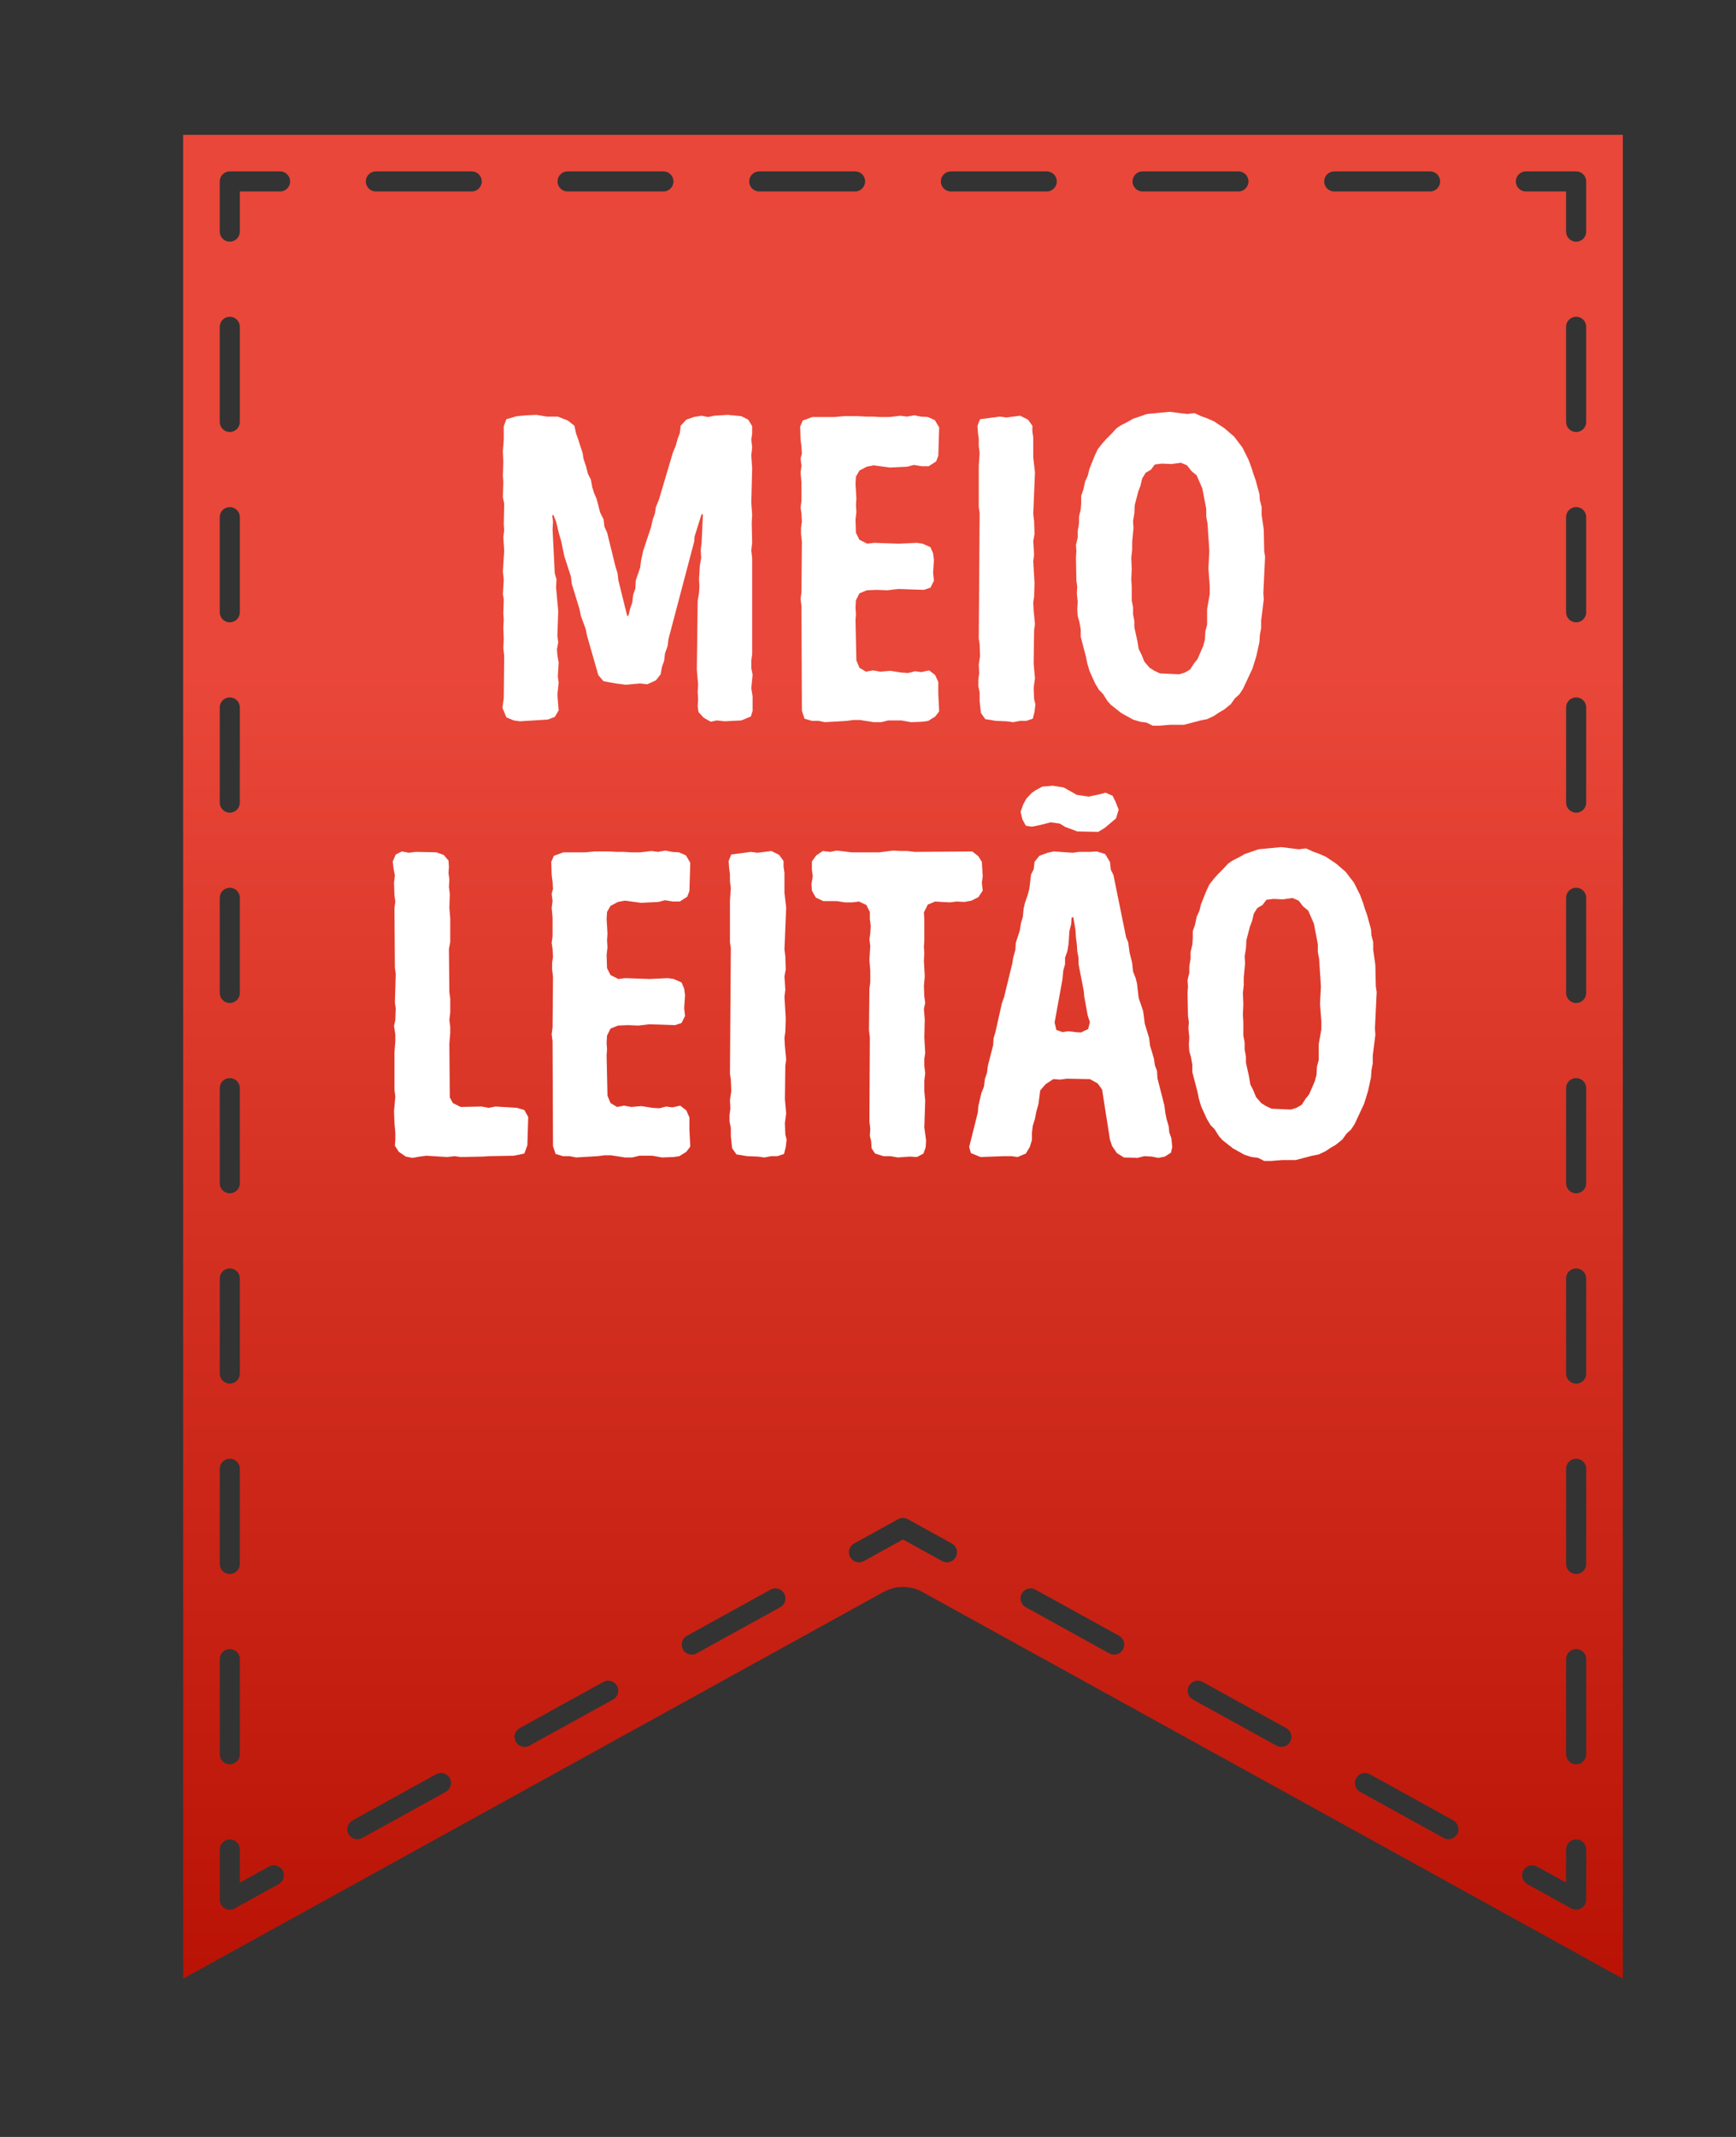 <?xml version="1.0" encoding="UTF-8" standalone="no"?>
<!DOCTYPE svg PUBLIC "-//W3C//DTD SVG 1.1//EN" "http://www.w3.org/Graphics/SVG/1.1/DTD/svg11.dtd">
<svg width="100%" height="100%" viewBox="0 0 130 160" version="1.1" xmlns="http://www.w3.org/2000/svg" xmlns:xlink="http://www.w3.org/1999/xlink" xml:space="preserve" xmlns:serif="http://www.serif.com/" style="fill-rule:evenodd;clip-rule:evenodd;stroke-linejoin:round;stroke-miterlimit:2;">
    <rect x="0" y="0" width="130" height="160" fill="#333333" stroke="none"/>
    <g transform="matrix(1,0,0,1,-7385,-147.256)">
        <g id="Artboard9" transform="matrix(0.542,0,0,2,2255.93,147.256)">
            <rect x="9469.05" y="0" width="240" height="80" style="fill:none;"/>
            <g transform="matrix(1.792,0,0,0.485,-1870.27,-525.823)">
                <g transform="matrix(1.55,0,0,1.55,6046.99,1052.54)">
                    <path d="M189.967,36.682C189.967,36.405 190.191,36.182 190.467,36.182C190.744,36.182 190.967,36.405 190.967,36.682L190.967,41.421C190.967,41.697 190.744,41.921 190.467,41.921C190.191,41.921 189.967,41.697 189.967,41.421L189.967,36.682ZM189.967,29.442C189.967,29.166 190.191,28.942 190.467,28.942L192.967,28.942C193.244,28.942 193.467,29.166 193.467,29.442C193.467,29.719 193.244,29.942 192.967,29.942L190.967,29.942L190.967,31.942C190.967,32.219 190.744,32.442 190.467,32.442C190.191,32.442 189.967,32.219 189.967,31.942L189.967,29.442ZM197.734,28.942L202.501,28.942C202.778,28.942 203.001,29.166 203.001,29.442C203.001,29.719 202.778,29.942 202.501,29.942L197.734,29.942C197.458,29.942 197.234,29.719 197.234,29.442C197.235,29.166 197.458,28.942 197.734,28.942ZM207.269,28.942L212.036,28.942C212.312,28.942 212.535,29.166 212.536,29.442C212.536,29.719 212.312,29.942 212.036,29.942L207.269,29.942C206.992,29.942 206.769,29.719 206.769,29.442C206.769,29.166 206.992,28.942 207.269,28.942ZM216.803,28.942L221.57,28.942C221.846,28.942 222.07,29.166 222.07,29.442C222.07,29.719 221.846,29.942 221.57,29.942L216.803,29.942C216.526,29.942 216.303,29.719 216.303,29.442C216.303,29.166 216.526,28.942 216.803,28.942ZM226.337,28.942L231.104,28.942C231.38,28.942 231.603,29.166 231.603,29.442L231.604,29.442C231.604,29.719 231.38,29.942 231.104,29.942L226.337,29.942C226.061,29.942 225.837,29.719 225.837,29.442C225.837,29.166 226.061,28.942 226.337,28.942ZM235.871,28.942L240.638,28.942C240.914,28.942 241.138,29.166 241.138,29.442C241.138,29.719 240.914,29.942 240.638,29.942L235.871,29.942C235.595,29.942 235.371,29.719 235.371,29.442C235.371,29.166 235.595,28.942 235.871,28.942ZM245.405,28.942L250.172,28.942C250.448,28.942 250.672,29.166 250.672,29.442C250.672,29.719 250.448,29.942 250.172,29.942L245.405,29.942C245.129,29.942 244.905,29.719 244.905,29.442C244.905,29.166 245.129,28.942 245.405,28.942ZM254.938,28.942L257.437,28.942C257.715,28.942 257.937,29.166 257.937,29.442L257.937,31.942C257.937,32.219 257.715,32.442 257.439,32.442L257.437,32.442C257.161,32.442 256.937,32.219 256.937,31.942L256.937,29.942L254.938,29.942C254.662,29.942 254.438,29.719 254.438,29.442L254.439,29.442C254.439,29.166 254.662,28.942 254.938,28.942ZM256.937,41.42L256.937,36.681C256.937,36.405 257.161,36.181 257.437,36.181L257.439,36.181C257.715,36.181 257.937,36.405 257.937,36.681L257.937,41.42C257.937,41.697 257.715,41.92 257.439,41.92L257.437,41.92C257.161,41.92 256.937,41.697 256.937,41.42ZM257.937,50.898C257.937,51.175 257.715,51.398 257.439,51.398L257.437,51.398C257.161,51.398 256.937,51.175 256.937,50.898L256.937,46.16C256.937,45.883 257.161,45.66 257.437,45.66L257.439,45.66C257.715,45.66 257.937,45.883 257.937,46.16L257.937,50.898ZM257.937,107.768C257.937,108.044 257.715,108.268 257.439,108.268L257.437,108.268C257.161,108.268 256.937,108.044 256.937,107.768L256.937,103.029C256.937,102.752 257.161,102.529 257.437,102.529L257.439,102.529C257.715,102.529 257.937,102.753 257.937,103.029L257.937,107.768ZM257.937,115.008C257.937,115.185 257.845,115.349 257.691,115.438C257.614,115.485 257.526,115.508 257.437,115.508C257.355,115.508 257.271,115.487 257.196,115.445L255.009,114.236C254.768,114.102 254.68,113.798 254.813,113.557L254.814,113.557C254.946,113.315 255.251,113.227 255.493,113.361L256.937,114.16L256.937,112.508C256.937,112.231 257.161,112.008 257.437,112.008L257.439,112.008C257.715,112.008 257.937,112.232 257.937,112.508L257.937,115.008ZM251.529,111.742C251.518,111.763 251.495,111.772 251.481,111.791C251.385,111.918 251.245,112 251.092,112C251.01,112 250.927,111.98 250.85,111.938L246.691,109.639C246.45,109.505 246.362,109.201 246.496,108.959C246.629,108.717 246.934,108.631 247.176,108.764L251.334,111.063C251.425,111.113 251.486,111.192 251.53,111.279C251.602,111.421 251.612,111.592 251.529,111.741L251.529,111.742ZM238.374,105.042C238.133,104.908 238.045,104.604 238.179,104.362C238.312,104.12 238.616,104.033 238.858,104.167L239.445,104.491L243.017,106.465C243.258,106.599 243.345,106.903 243.212,107.144L243.212,107.145C243.121,107.31 242.95,107.403 242.774,107.403C242.692,107.403 242.609,107.383 242.532,107.34L241.437,106.735L238.374,105.042ZM234.458,102.806C234.376,102.806 234.293,102.786 234.216,102.743L230.058,100.444C229.817,100.311 229.729,100.007 229.862,99.766C229.995,99.523 230.3,99.436 230.542,99.57L234.7,101.868C234.941,102.001 235.029,102.306 234.896,102.547C234.895,102.547 234.895,102.547 234.895,102.548C234.805,102.713 234.634,102.806 234.458,102.806ZM226.578,97.951C226.444,98.193 226.14,98.28 225.899,98.147L223.953,97.071L222.007,98.147C221.93,98.189 221.847,98.209 221.766,98.209C221.589,98.209 221.419,98.116 221.328,97.951C221.194,97.709 221.282,97.405 221.523,97.272L223.711,96.062C223.862,95.979 224.044,95.979 224.195,96.062L226.383,97.272C226.624,97.406 226.712,97.71 226.578,97.951ZM217.848,100.445L213.689,102.743C213.613,102.786 213.53,102.806 213.448,102.806C213.272,102.806 213.102,102.713 213.01,102.548L213.01,102.547C212.876,102.306 212.964,102.001 213.206,101.868L217.365,99.57C217.606,99.436 217.91,99.525 218.044,99.766C218.178,100.007 218.09,100.312 217.848,100.445ZM209.531,105.042L205.373,107.34C205.296,107.383 205.213,107.403 205.131,107.403C204.955,107.403 204.785,107.31 204.693,107.145C204.56,106.903 204.647,106.599 204.889,106.465L209.048,104.167C209.29,104.033 209.593,104.121 209.727,104.362L209.727,104.363C209.861,104.604 209.773,104.909 209.531,105.042ZM201.214,109.639L197.055,111.937C196.979,111.979 196.896,112 196.814,112C196.638,112 196.468,111.906 196.376,111.742L196.376,111.741C196.242,111.5 196.33,111.195 196.572,111.062L200.73,108.764C200.972,108.629 201.276,108.718 201.41,108.959C201.543,109.201 201.456,109.505 201.214,109.639ZM192.897,114.236L190.709,115.445C190.634,115.487 190.55,115.508 190.467,115.508C190.379,115.508 190.292,115.485 190.213,115.438C190.061,115.349 189.967,115.185 189.967,115.008L189.967,112.508C189.967,112.232 190.191,112.008 190.467,112.008C190.744,112.008 190.967,112.231 190.967,112.508L190.967,114.16L192.414,113.361C192.656,113.227 192.959,113.315 193.093,113.556L193.093,113.557C193.227,113.798 193.139,114.103 192.897,114.236ZM189.967,88.812L189.967,84.073C189.967,83.797 190.191,83.573 190.467,83.573C190.744,83.573 190.967,83.797 190.967,84.073L190.967,88.812C190.967,88.816 190.965,88.819 190.965,88.823C190.959,89.094 190.74,89.312 190.467,89.312C190.338,89.312 190.224,89.26 190.135,89.181C190.034,89.089 189.967,88.96 189.967,88.812ZM190.467,74.095C190.744,74.095 190.967,74.318 190.967,74.595L190.967,79.334C190.967,79.61 190.744,79.834 190.467,79.834C190.191,79.834 189.967,79.61 189.967,79.334L189.967,74.595C189.967,74.318 190.191,74.095 190.467,74.095ZM190.467,64.617C190.744,64.617 190.967,64.84 190.967,65.117L190.967,69.855C190.967,70.132 190.744,70.355 190.467,70.355C190.191,70.355 189.967,70.132 189.967,69.855L189.967,65.117C189.967,64.84 190.191,64.617 190.467,64.617ZM189.967,50.899L189.967,46.16C189.967,45.883 190.191,45.66 190.467,45.66C190.744,45.66 190.967,45.883 190.967,46.16L190.967,50.899C190.967,51.175 190.744,51.399 190.467,51.399C190.191,51.399 189.967,51.175 189.967,50.899ZM190.467,55.138C190.744,55.138 190.967,55.362 190.967,55.638L190.967,60.377C190.967,60.654 190.744,60.877 190.467,60.877C190.191,60.877 189.967,60.654 189.967,60.377L189.967,55.638C189.967,55.362 190.191,55.138 190.467,55.138ZM190.967,103.029L190.967,107.769C190.967,108.045 190.744,108.269 190.467,108.269L190.467,108.268C190.191,108.268 189.967,108.045 189.967,107.769L189.967,103.029C189.967,102.753 190.191,102.529 190.467,102.529C190.744,102.529 190.967,102.753 190.967,103.029ZM190.467,98.79C190.191,98.79 189.967,98.567 189.967,98.29L189.967,93.552C189.967,93.275 190.191,93.052 190.467,93.052C190.744,93.052 190.967,93.275 190.967,93.552L190.967,98.29C190.967,98.567 190.744,98.79 190.467,98.79ZM257.439,60.877L257.437,60.877C257.161,60.877 256.937,60.653 256.937,60.377L256.937,55.638C256.937,55.361 257.161,55.138 257.437,55.138L257.439,55.138C257.715,55.138 257.937,55.361 257.937,55.638L257.937,60.377C257.937,60.653 257.715,60.877 257.439,60.877ZM257.439,70.355L257.437,70.355C257.161,70.355 256.937,70.132 256.937,69.855L256.937,65.116C256.937,64.84 257.161,64.616 257.437,64.616L257.439,64.616C257.715,64.616 257.937,64.84 257.937,65.116L257.937,69.855C257.937,70.132 257.715,70.355 257.439,70.355ZM257.439,79.833L257.437,79.833C257.161,79.833 256.937,79.61 256.937,79.333L256.937,74.595C256.937,74.318 257.161,74.095 257.437,74.095L257.439,74.095C257.715,74.095 257.937,74.318 257.937,74.595L257.937,79.333C257.937,79.61 257.715,79.833 257.439,79.833ZM257.937,93.551L257.937,98.29C257.937,98.567 257.715,98.79 257.439,98.79L257.437,98.79C257.161,98.79 256.937,98.567 256.937,98.29L256.937,93.551C256.937,93.275 257.161,93.051 257.437,93.051L257.439,93.051C257.715,93.051 257.937,93.275 257.937,93.551ZM257.439,89.312L257.437,89.312C257.161,89.312 256.937,89.088 256.937,88.812L256.937,84.073C256.937,83.796 257.161,83.573 257.437,83.573L257.439,83.573C257.715,83.573 257.937,83.796 257.937,84.073L257.937,88.812C257.937,89.088 257.715,89.312 257.439,89.312ZM188.146,27.122L188.146,118.942L222.986,99.686C223.287,99.52 223.62,99.437 223.953,99.437C224.286,99.437 224.62,99.52 224.92,99.686L249.871,113.476L251.109,114.161L259.76,118.942L259.76,27.122L188.146,27.122Z" style="fill:url(#_Linear1);fill-rule:nonzero;"/>
                </g>
                <g transform="matrix(0.793,0,0,0.793,1109.23,255.254)">
                    <g transform="matrix(42.369,0,0,42.369,6623.49,1115.46)">
                        <path d="M0.525,0.002L0.539,-0.001L0.557,0.001L0.595,-0.001L0.617,-0.01L0.621,-0.023L0.621,-0.056L0.618,-0.075L0.621,-0.106L0.618,-0.121L0.618,-0.139L0.62,-0.153L0.62,-0.374L0.618,-0.392L0.62,-0.409L0.619,-0.455L0.62,-0.473L0.618,-0.502L0.62,-0.58L0.618,-0.61L0.62,-0.628L0.618,-0.646L0.62,-0.66L0.62,-0.677L0.611,-0.692L0.595,-0.7L0.564,-0.703L0.533,-0.701L0.519,-0.698L0.504,-0.701L0.486,-0.698L0.469,-0.692L0.456,-0.678L0.454,-0.661L0.449,-0.648L0.445,-0.633L0.438,-0.616L0.406,-0.508L0.399,-0.491L0.397,-0.477L0.392,-0.463L0.388,-0.445L0.37,-0.391L0.365,-0.368L0.363,-0.352L0.353,-0.323L0.352,-0.304L0.347,-0.29L0.345,-0.272L0.34,-0.258L0.336,-0.241L0.333,-0.242L0.313,-0.323L0.311,-0.34L0.307,-0.352L0.287,-0.433L0.281,-0.446L0.279,-0.463L0.271,-0.479L0.267,-0.495L0.263,-0.51L0.257,-0.524L0.253,-0.537L0.25,-0.554L0.243,-0.568L0.239,-0.584L0.233,-0.602L0.231,-0.615L0.22,-0.649L0.216,-0.66L0.212,-0.678L0.197,-0.69L0.174,-0.699L0.149,-0.699L0.125,-0.703L0.103,-0.702L0.08,-0.7L0.056,-0.693L0.05,-0.677L0.05,-0.645L0.048,-0.62L0.049,-0.595L0.048,-0.563L0.049,-0.549L0.048,-0.514L0.051,-0.499L0.05,-0.451L0.051,-0.438L0.049,-0.422L0.051,-0.391L0.048,-0.343L0.05,-0.324L0.048,-0.291L0.05,-0.279L0.049,-0.246L0.05,-0.233L0.049,-0.214L0.05,-0.188L0.049,-0.167L0.051,-0.15L0.05,-0.052L0.047,-0.03L0.056,-0.008L0.073,-0.001L0.087,0.001L0.151,-0.003L0.167,-0.009L0.176,-0.024L0.173,-0.06L0.176,-0.088L0.174,-0.102L0.176,-0.134L0.173,-0.151L0.172,-0.165L0.175,-0.18L0.173,-0.195L0.175,-0.252L0.17,-0.307L0.171,-0.325L0.167,-0.339L0.162,-0.44L0.163,-0.458L0.161,-0.472L0.164,-0.473L0.17,-0.458L0.177,-0.429L0.182,-0.412L0.189,-0.378L0.204,-0.332L0.206,-0.315L0.224,-0.256L0.227,-0.241L0.238,-0.211L0.241,-0.196L0.267,-0.105L0.279,-0.091L0.307,-0.086L0.33,-0.083L0.363,-0.086L0.379,-0.084L0.399,-0.093L0.41,-0.107L0.413,-0.124L0.418,-0.138L0.42,-0.155L0.426,-0.172L0.428,-0.188L0.487,-0.412L0.488,-0.424L0.504,-0.475L0.507,-0.474L0.504,-0.409L0.502,-0.393L0.503,-0.374L0.5,-0.357L0.499,-0.34L0.498,-0.326L0.499,-0.309L0.498,-0.293L0.495,-0.276L0.493,-0.118L0.496,-0.083L0.495,-0.067L0.496,-0.05L0.495,-0.034L0.497,-0.02L0.509,-0.007L0.525,0.002Z" style="fill:white;fill-rule:nonzero;"/>
                    </g>
                    <g transform="matrix(42.369,0,0,42.369,6652.18,1115.46)">
                        <path d="M0.11,0.003L0.16,-0L0.175,-0.002L0.19,-0.002L0.222,0.003L0.239,0.003L0.255,-0.001L0.285,-0.001L0.307,0.003L0.334,0.002L0.347,-0L0.363,-0.01L0.372,-0.022L0.37,-0.062L0.37,-0.089L0.363,-0.105L0.349,-0.116L0.331,-0.112L0.317,-0.114L0.301,-0.11L0.285,-0.111L0.26,-0.115L0.237,-0.113L0.22,-0.116L0.204,-0.113L0.189,-0.122L0.182,-0.139L0.18,-0.232L0.181,-0.245L0.18,-0.26L0.181,-0.277L0.189,-0.293L0.206,-0.3L0.229,-0.301L0.253,-0.3L0.278,-0.303L0.337,-0.301L0.352,-0.306L0.36,-0.322L0.358,-0.34L0.36,-0.37L0.358,-0.385L0.352,-0.399L0.334,-0.407L0.321,-0.409L0.279,-0.407L0.223,-0.409L0.207,-0.407L0.189,-0.416L0.181,-0.432L0.18,-0.462L0.182,-0.48L0.181,-0.496L0.182,-0.511L0.18,-0.545L0.181,-0.561L0.189,-0.575L0.206,-0.584L0.222,-0.587L0.259,-0.582L0.299,-0.584L0.314,-0.588L0.332,-0.585L0.348,-0.585L0.365,-0.596L0.37,-0.609L0.372,-0.674L0.362,-0.691L0.346,-0.698L0.33,-0.699L0.315,-0.702L0.298,-0.699L0.283,-0.701L0.258,-0.698L0.236,-0.698L0.22,-0.699L0.204,-0.699L0.186,-0.7L0.153,-0.7L0.131,-0.698L0.081,-0.698L0.059,-0.69L0.053,-0.676L0.054,-0.646L0.056,-0.63L0.057,-0.614L0.054,-0.603L0.056,-0.586L0.054,-0.57L0.056,-0.548L0.056,-0.505L0.054,-0.49L0.056,-0.476L0.057,-0.458L0.055,-0.444L0.055,-0.429L0.057,-0.412L0.056,-0.296L0.054,-0.28L0.056,-0.264L0.057,-0.023L0.063,-0.005L0.08,-0L0.095,-0L0.11,0.003Z" style="fill:white;fill-rule:nonzero;"/>
                    </g>
                    <g transform="matrix(42.369,0,0,42.369,6669.46,1115.46)">
                        <path d="M0.134,0.003L0.15,-0L0.164,-0L0.179,-0.005L0.183,-0.021L0.185,-0.038L0.182,-0.05L0.181,-0.076L0.184,-0.098L0.181,-0.131L0.182,-0.208L0.184,-0.222L0.181,-0.253L0.18,-0.272L0.182,-0.285L0.183,-0.316L0.18,-0.366L0.182,-0.382L0.18,-0.413L0.183,-0.429L0.182,-0.459L0.18,-0.475L0.184,-0.571L0.18,-0.605L0.18,-0.651L0.178,-0.665L0.178,-0.678L0.168,-0.692L0.15,-0.701L0.118,-0.697L0.103,-0.699L0.058,-0.693L0.052,-0.678L0.053,-0.663L0.055,-0.648L0.055,-0.631L0.057,-0.616L0.055,-0.586L0.055,-0.491L0.057,-0.478L0.055,-0.189L0.057,-0.176L0.058,-0.149L0.055,-0.129L0.056,-0.109L0.054,-0.095L0.054,-0.08L0.057,-0.065L0.057,-0.046L0.06,-0.018L0.07,-0.004L0.094,-0L0.119,0.001L0.134,0.003Z" style="fill:white;fill-rule:nonzero;"/>
                    </g>
                    <g transform="matrix(42.369,0,0,42.369,6679.63,1115.46)">
                        <path d="M0.214,0.011L0.23,0.011L0.255,0.009L0.286,0.009L0.324,-0.001L0.339,-0.004L0.354,-0.011L0.366,-0.019L0.378,-0.026L0.393,-0.038L0.403,-0.052L0.413,-0.061L0.421,-0.073L0.443,-0.12L0.452,-0.149L0.459,-0.181L0.46,-0.197L0.463,-0.213L0.463,-0.231L0.469,-0.279L0.468,-0.293L0.472,-0.377L0.47,-0.39L0.469,-0.439L0.464,-0.474L0.464,-0.492L0.46,-0.507L0.459,-0.521L0.45,-0.554L0.445,-0.568L0.441,-0.581L0.434,-0.6L0.42,-0.628L0.401,-0.653L0.379,-0.672L0.355,-0.688L0.339,-0.695L0.325,-0.7L0.31,-0.707L0.293,-0.705L0.253,-0.71L0.201,-0.705L0.169,-0.694L0.155,-0.686L0.141,-0.679L0.131,-0.672L0.119,-0.659L0.108,-0.648L0.099,-0.638L0.088,-0.624L0.081,-0.609L0.069,-0.579L0.065,-0.563L0.059,-0.55L0.055,-0.531L0.05,-0.517L0.05,-0.5L0.049,-0.486L0.045,-0.469L0.045,-0.454L0.042,-0.436L0.042,-0.421L0.038,-0.404L0.039,-0.39L0.038,-0.375L0.039,-0.322L0.041,-0.308L0.04,-0.293L0.042,-0.273L0.041,-0.256L0.042,-0.241L0.046,-0.227L0.049,-0.21L0.049,-0.193L0.061,-0.147L0.064,-0.132L0.069,-0.115L0.082,-0.086L0.091,-0.071L0.1,-0.062L0.11,-0.046L0.118,-0.037L0.142,-0.018L0.169,-0.003L0.185,0.002L0.2,0.004L0.214,0.011ZM0.275,-0.107L0.231,-0.109L0.218,-0.115L0.207,-0.122L0.195,-0.136L0.189,-0.151L0.182,-0.165L0.179,-0.183L0.172,-0.215L0.172,-0.229L0.169,-0.245L0.169,-0.261L0.166,-0.277L0.166,-0.308L0.165,-0.325L0.166,-0.349L0.165,-0.375L0.167,-0.393L0.167,-0.411L0.17,-0.443L0.169,-0.459L0.172,-0.477L0.173,-0.496L0.181,-0.527L0.186,-0.54L0.19,-0.557L0.198,-0.57L0.21,-0.577L0.219,-0.589L0.235,-0.591L0.257,-0.59L0.279,-0.593L0.293,-0.587L0.303,-0.574L0.315,-0.564L0.328,-0.534L0.337,-0.487L0.337,-0.469L0.34,-0.453L0.342,-0.421L0.343,-0.408L0.344,-0.389L0.342,-0.35L0.345,-0.31L0.345,-0.291L0.339,-0.257L0.339,-0.221L0.335,-0.206L0.334,-0.187L0.33,-0.172L0.317,-0.142L0.309,-0.132L0.3,-0.118L0.288,-0.111L0.275,-0.107Z" style="fill:white;fill-rule:nonzero;"/>
                    </g>
                    <g transform="matrix(42.369,0,0,42.369,6612.65,1157.83)">
                        <path d="M0.096,0.004L0.113,0.001L0.128,-0.001L0.176,0.002L0.193,-0L0.207,0.002L0.257,0.001L0.273,-0L0.329,-0.001L0.353,-0.006L0.36,-0.025L0.362,-0.09L0.353,-0.106L0.336,-0.111L0.287,-0.114L0.271,-0.111L0.255,-0.114L0.207,-0.113L0.189,-0.122L0.182,-0.135L0.181,-0.258L0.183,-0.284L0.183,-0.297L0.181,-0.313L0.183,-0.33L0.183,-0.362L0.181,-0.377L0.18,-0.476L0.183,-0.492L0.183,-0.546L0.181,-0.571L0.182,-0.602L0.18,-0.619L0.181,-0.636L0.179,-0.65L0.18,-0.665L0.179,-0.679L0.168,-0.692L0.151,-0.698L0.104,-0.699L0.088,-0.697L0.072,-0.7L0.058,-0.693L0.051,-0.677L0.053,-0.66L0.056,-0.645L0.054,-0.628L0.055,-0.599L0.057,-0.585L0.055,-0.57L0.056,-0.433L0.058,-0.419L0.056,-0.353L0.058,-0.339L0.057,-0.313L0.054,-0.299L0.057,-0.28L0.057,-0.264L0.055,-0.238L0.055,-0.153L0.057,-0.137L0.054,-0.103L0.055,-0.076L0.057,-0.054L0.057,-0.037L0.056,-0.024L0.065,-0.01L0.081,0.001L0.096,0.004Z" style="fill:white;fill-rule:nonzero;"/>
                    </g>
                    <g transform="matrix(42.369,0,0,42.369,6627.98,1157.83)">
                        <path d="M0.11,0.003L0.16,-0L0.175,-0.002L0.19,-0.002L0.222,0.003L0.239,0.003L0.255,-0.001L0.285,-0.001L0.307,0.003L0.334,0.002L0.347,-0L0.363,-0.01L0.372,-0.022L0.37,-0.062L0.37,-0.089L0.363,-0.105L0.349,-0.116L0.331,-0.112L0.317,-0.114L0.301,-0.11L0.285,-0.111L0.26,-0.115L0.237,-0.113L0.22,-0.116L0.204,-0.113L0.189,-0.122L0.182,-0.139L0.18,-0.232L0.181,-0.245L0.18,-0.26L0.181,-0.277L0.189,-0.293L0.206,-0.3L0.229,-0.301L0.253,-0.3L0.278,-0.303L0.337,-0.301L0.352,-0.306L0.36,-0.322L0.358,-0.34L0.36,-0.37L0.358,-0.385L0.352,-0.399L0.334,-0.407L0.321,-0.409L0.279,-0.407L0.223,-0.409L0.207,-0.407L0.189,-0.416L0.181,-0.432L0.18,-0.462L0.182,-0.48L0.181,-0.496L0.182,-0.511L0.18,-0.545L0.181,-0.561L0.189,-0.575L0.206,-0.584L0.222,-0.587L0.259,-0.582L0.299,-0.584L0.314,-0.588L0.332,-0.585L0.348,-0.585L0.365,-0.596L0.37,-0.609L0.372,-0.674L0.362,-0.691L0.346,-0.698L0.33,-0.699L0.315,-0.702L0.298,-0.699L0.283,-0.701L0.258,-0.698L0.236,-0.698L0.22,-0.699L0.204,-0.699L0.186,-0.7L0.153,-0.7L0.131,-0.698L0.081,-0.698L0.059,-0.69L0.053,-0.676L0.054,-0.646L0.056,-0.63L0.057,-0.614L0.054,-0.603L0.056,-0.586L0.054,-0.57L0.056,-0.548L0.056,-0.505L0.054,-0.49L0.056,-0.476L0.057,-0.458L0.055,-0.444L0.055,-0.429L0.057,-0.412L0.056,-0.296L0.054,-0.28L0.056,-0.264L0.057,-0.023L0.063,-0.005L0.08,-0L0.095,-0L0.11,0.003Z" style="fill:white;fill-rule:nonzero;"/>
                    </g>
                    <g transform="matrix(42.369,0,0,42.369,6645.27,1157.83)">
                        <path d="M0.134,0.003L0.15,-0L0.164,-0L0.179,-0.005L0.183,-0.021L0.185,-0.038L0.182,-0.05L0.181,-0.076L0.184,-0.098L0.181,-0.131L0.182,-0.208L0.184,-0.222L0.181,-0.253L0.18,-0.272L0.182,-0.285L0.183,-0.316L0.18,-0.366L0.182,-0.382L0.18,-0.413L0.183,-0.429L0.182,-0.459L0.18,-0.475L0.184,-0.571L0.18,-0.605L0.18,-0.651L0.178,-0.665L0.178,-0.678L0.168,-0.692L0.15,-0.701L0.118,-0.697L0.103,-0.699L0.058,-0.693L0.052,-0.678L0.053,-0.663L0.055,-0.648L0.055,-0.631L0.057,-0.616L0.055,-0.586L0.055,-0.491L0.057,-0.478L0.055,-0.189L0.057,-0.176L0.058,-0.149L0.055,-0.129L0.056,-0.109L0.054,-0.095L0.054,-0.08L0.057,-0.065L0.057,-0.046L0.06,-0.018L0.07,-0.004L0.094,-0L0.119,0.001L0.134,0.003Z" style="fill:white;fill-rule:nonzero;"/>
                    </g>
                    <g transform="matrix(42.369,0,0,42.369,6655.44,1157.83)">
                        <path d="M0.2,0.003L0.228,0.001L0.244,0.002L0.259,-0.006L0.264,-0.02L0.265,-0.036L0.261,-0.066L0.263,-0.128L0.261,-0.149L0.261,-0.173L0.263,-0.191L0.261,-0.207L0.261,-0.224L0.263,-0.237L0.261,-0.273L0.262,-0.314L0.26,-0.338L0.263,-0.352L0.261,-0.367L0.26,-0.391L0.262,-0.413L0.26,-0.448L0.261,-0.467L0.26,-0.481L0.261,-0.496L0.261,-0.544L0.26,-0.56L0.269,-0.578L0.286,-0.585L0.301,-0.584L0.32,-0.583L0.335,-0.585L0.353,-0.584L0.369,-0.587L0.385,-0.595L0.395,-0.61L0.393,-0.628L0.395,-0.643L0.393,-0.676L0.385,-0.689L0.371,-0.7L0.239,-0.699L0.222,-0.701L0.208,-0.701L0.189,-0.702L0.158,-0.698L0.094,-0.698L0.06,-0.702L0.045,-0.699L0.028,-0.701L0.013,-0.691L0.003,-0.677L0.003,-0.658L0.005,-0.643L0.002,-0.625L0.003,-0.61L0.012,-0.594L0.029,-0.586L0.06,-0.586L0.079,-0.583L0.096,-0.583L0.111,-0.585L0.128,-0.577L0.136,-0.561L0.136,-0.545L0.138,-0.529L0.137,-0.512L0.135,-0.498L0.137,-0.483L0.135,-0.451L0.137,-0.426L0.137,-0.4L0.135,-0.385L0.134,-0.289L0.136,-0.273L0.135,-0.08L0.137,-0.063L0.136,-0.047L0.139,-0.034L0.14,-0.018L0.148,-0.006L0.167,-0L0.183,-0L0.2,0.003Z" style="fill:white;fill-rule:nonzero;"/>
                    </g>
                    <g transform="matrix(42.369,0,0,42.369,6670.69,1157.83)">
                        <path d="M0.3,-0.745L0.315,-0.754L0.341,-0.776L0.347,-0.796L0.34,-0.814L0.333,-0.828L0.317,-0.835L0.302,-0.831L0.278,-0.826L0.251,-0.83L0.221,-0.847L0.196,-0.851L0.172,-0.849L0.157,-0.841L0.147,-0.834L0.135,-0.821L0.128,-0.808L0.122,-0.791L0.126,-0.774L0.134,-0.759L0.148,-0.757L0.168,-0.761L0.191,-0.767L0.212,-0.764L0.225,-0.756L0.239,-0.751L0.252,-0.746L0.3,-0.745ZM0.39,0.004L0.406,-0L0.423,0.001L0.438,0.004L0.453,0.001L0.467,-0.008L0.47,-0.021L0.468,-0.041L0.463,-0.055L0.462,-0.068L0.457,-0.085L0.454,-0.1L0.452,-0.116L0.436,-0.179L0.435,-0.196L0.43,-0.209L0.428,-0.224L0.419,-0.254L0.417,-0.271L0.407,-0.304L0.403,-0.334L0.393,-0.363L0.389,-0.397L0.386,-0.409L0.38,-0.424L0.378,-0.444L0.372,-0.468L0.369,-0.491L0.364,-0.503L0.335,-0.646L0.329,-0.658L0.327,-0.676L0.316,-0.694L0.297,-0.7L0.281,-0.699L0.256,-0.699L0.242,-0.697L0.198,-0.7L0.184,-0.697L0.165,-0.69L0.154,-0.676L0.152,-0.659L0.146,-0.647L0.142,-0.614L0.138,-0.599L0.132,-0.582L0.129,-0.569L0.127,-0.549L0.123,-0.536L0.12,-0.518L0.111,-0.49L0.11,-0.474L0.105,-0.456L0.103,-0.443L0.084,-0.365L0.079,-0.351L0.064,-0.284L0.06,-0.271L0.059,-0.255L0.047,-0.208L0.045,-0.192L0.04,-0.177L0.038,-0.16L0.032,-0.145L0.025,-0.115L0.024,-0.101L0.004,-0.021L0.008,-0.007L0.03,0.002L0.084,-0L0.101,-0L0.115,0.002L0.134,-0.006L0.143,-0.021L0.148,-0.037L0.148,-0.054L0.15,-0.07L0.155,-0.086L0.158,-0.102L0.163,-0.12L0.167,-0.151L0.179,-0.165L0.197,-0.177L0.213,-0.176L0.228,-0.178L0.281,-0.177L0.299,-0.167L0.309,-0.153L0.327,-0.038L0.332,-0.023L0.343,-0.007L0.359,0.003L0.39,0.004ZM0.26,-0.284L0.248,-0.285L0.231,-0.287L0.218,-0.285L0.204,-0.29L0.2,-0.307L0.218,-0.406L0.22,-0.427L0.224,-0.441L0.224,-0.456L0.229,-0.47L0.232,-0.487L0.234,-0.517L0.238,-0.533L0.239,-0.548L0.243,-0.549L0.248,-0.519L0.249,-0.502L0.251,-0.487L0.252,-0.471L0.255,-0.455L0.255,-0.441L0.267,-0.379L0.268,-0.367L0.276,-0.323L0.281,-0.308L0.277,-0.292L0.26,-0.284Z" style="fill:white;fill-rule:nonzero;"/>
                    </g>
                    <g transform="matrix(42.369,0,0,42.369,6690.48,1157.83)">
                        <path d="M0.214,0.011L0.23,0.011L0.255,0.009L0.286,0.009L0.324,-0.001L0.339,-0.004L0.354,-0.011L0.366,-0.019L0.378,-0.026L0.393,-0.038L0.403,-0.052L0.413,-0.061L0.421,-0.073L0.443,-0.12L0.452,-0.149L0.459,-0.181L0.46,-0.197L0.463,-0.213L0.463,-0.231L0.469,-0.279L0.468,-0.293L0.472,-0.377L0.47,-0.39L0.469,-0.439L0.464,-0.474L0.464,-0.492L0.46,-0.507L0.459,-0.521L0.45,-0.554L0.445,-0.568L0.441,-0.581L0.434,-0.6L0.42,-0.628L0.401,-0.653L0.379,-0.672L0.355,-0.688L0.339,-0.695L0.325,-0.7L0.31,-0.707L0.293,-0.705L0.253,-0.71L0.201,-0.705L0.169,-0.694L0.155,-0.686L0.141,-0.679L0.131,-0.672L0.119,-0.659L0.108,-0.648L0.099,-0.638L0.088,-0.624L0.081,-0.609L0.069,-0.579L0.065,-0.563L0.059,-0.55L0.055,-0.531L0.05,-0.517L0.05,-0.5L0.049,-0.486L0.045,-0.469L0.045,-0.454L0.042,-0.436L0.042,-0.421L0.038,-0.404L0.039,-0.39L0.038,-0.375L0.039,-0.322L0.041,-0.308L0.04,-0.293L0.042,-0.273L0.041,-0.256L0.042,-0.241L0.046,-0.227L0.049,-0.21L0.049,-0.193L0.061,-0.147L0.064,-0.132L0.069,-0.115L0.082,-0.086L0.091,-0.071L0.1,-0.062L0.11,-0.046L0.118,-0.037L0.142,-0.018L0.169,-0.003L0.185,0.002L0.2,0.004L0.214,0.011ZM0.275,-0.107L0.231,-0.109L0.218,-0.115L0.207,-0.122L0.195,-0.136L0.189,-0.151L0.182,-0.165L0.179,-0.183L0.172,-0.215L0.172,-0.229L0.169,-0.245L0.169,-0.261L0.166,-0.277L0.166,-0.308L0.165,-0.325L0.166,-0.349L0.165,-0.375L0.167,-0.393L0.167,-0.411L0.17,-0.443L0.169,-0.459L0.172,-0.477L0.173,-0.496L0.181,-0.527L0.186,-0.54L0.19,-0.557L0.198,-0.57L0.21,-0.577L0.219,-0.589L0.235,-0.591L0.257,-0.59L0.279,-0.593L0.293,-0.587L0.303,-0.574L0.315,-0.564L0.328,-0.534L0.337,-0.487L0.337,-0.469L0.34,-0.453L0.342,-0.421L0.343,-0.408L0.344,-0.389L0.342,-0.35L0.345,-0.31L0.345,-0.291L0.339,-0.257L0.339,-0.221L0.335,-0.206L0.334,-0.187L0.33,-0.172L0.317,-0.142L0.309,-0.132L0.3,-0.118L0.288,-0.111L0.275,-0.107Z" style="fill:white;fill-rule:nonzero;"/>
                    </g>
                </g>
            </g>
        </g>
    </g>
    <defs>
        <linearGradient id="_Linear1" x1="0" y1="0" x2="1" y2="0" gradientUnits="userSpaceOnUse" gradientTransform="matrix(4.32737e-15,70.671,-70.671,4.32737e-15,223.953,53.987)"><stop offset="0" style="stop-color:rgb(233,71,57);stop-opacity:1"/><stop offset="1" style="stop-color:rgb(181,14,0);stop-opacity:1"/></linearGradient>
    </defs>
</svg>
